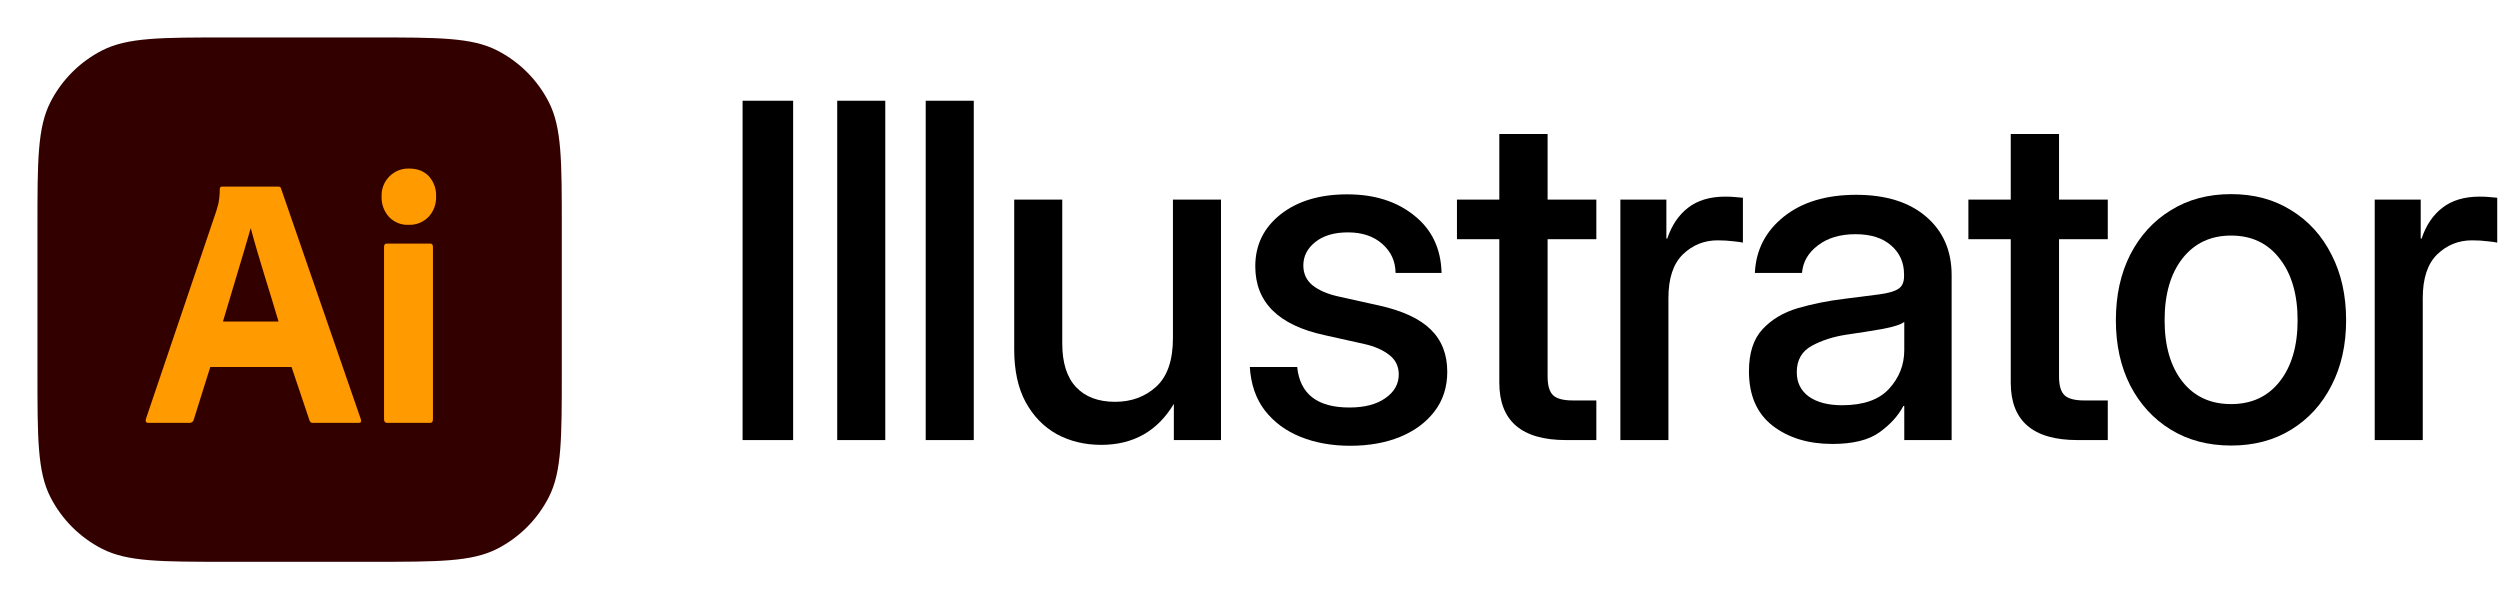 <svg width="267" height="64" viewBox="0 0 267 64" fill="none" xmlns="http://www.w3.org/2000/svg">
<path d="M84.707 10.759V47H79.308V10.759H84.707Z" fill="black"/>
<path d="M94.547 10.759V47H89.415V10.759H94.547Z" fill="black"/>
<path d="M103.998 10.759V47H98.866V10.759H103.998Z" fill="black"/>
<path d="M117.608 47.511C115.857 47.511 114.276 47.13 112.865 46.368C111.471 45.589 110.36 44.446 109.533 42.938C108.722 41.43 108.317 39.557 108.317 37.32V21.315H113.449V36.687C113.449 38.747 113.944 40.303 114.933 41.357C115.922 42.395 117.308 42.914 119.092 42.914C120.827 42.914 122.286 42.379 123.47 41.309C124.67 40.222 125.27 38.487 125.27 36.103V21.315H130.402V47H125.367V43.133C123.616 46.051 121.03 47.511 117.608 47.511Z" fill="black"/>
<path d="M144.207 47.608C142.245 47.608 140.477 47.292 138.904 46.66C137.331 46.027 136.058 45.087 135.086 43.838C134.129 42.59 133.594 41.041 133.48 39.193H138.539C138.831 42.079 140.688 43.522 144.109 43.522C145.731 43.522 147.012 43.19 147.952 42.525C148.909 41.86 149.387 41.017 149.387 39.995C149.387 39.12 149.047 38.422 148.366 37.903C147.685 37.368 146.793 36.979 145.69 36.736L141.434 35.787C136.521 34.717 134.064 32.269 134.064 28.442C134.064 26.172 134.964 24.323 136.764 22.896C138.58 21.469 140.955 20.756 143.89 20.756C146.793 20.756 149.177 21.51 151.041 23.018C152.922 24.51 153.895 26.553 153.96 29.147H149.047C149.031 27.899 148.56 26.869 147.636 26.058C146.712 25.231 145.488 24.818 143.963 24.818C142.504 24.818 141.345 25.158 140.485 25.839C139.626 26.52 139.196 27.355 139.196 28.345C139.196 29.22 139.52 29.925 140.169 30.461C140.834 30.996 141.742 31.393 142.893 31.652L147.271 32.625C149.768 33.177 151.609 34.028 152.792 35.179C153.976 36.331 154.568 37.839 154.568 39.703C154.568 41.341 154.114 42.752 153.206 43.935C152.314 45.103 151.09 46.011 149.533 46.66C147.977 47.292 146.201 47.608 144.207 47.608Z" fill="black"/>
<path d="M170.489 21.315V25.547H165.284V40.214C165.284 41.171 165.478 41.836 165.867 42.209C166.257 42.581 166.962 42.768 167.983 42.768H170.489V47H167.254C162.503 47 160.127 44.957 160.127 40.871V25.547H155.603V21.315H160.127V14.31H165.284V21.315H170.489Z" fill="black"/>
<path d="M173.056 47V21.315H177.969V25.474H178.067C178.537 24.064 179.275 22.969 180.28 22.191C181.302 21.396 182.631 20.999 184.269 20.999C184.658 20.999 185.015 21.015 185.339 21.048C185.663 21.08 185.931 21.105 186.142 21.121V25.912C185.947 25.864 185.599 25.815 185.096 25.766C184.593 25.701 184.042 25.669 183.442 25.669C181.999 25.669 180.758 26.172 179.721 27.177C178.699 28.182 178.188 29.731 178.188 31.823V47H173.056Z" fill="black"/>
<path d="M195.69 47.413C193.128 47.413 191.004 46.765 189.317 45.468C187.631 44.154 186.788 42.217 186.788 39.655C186.788 37.709 187.266 36.217 188.223 35.179C189.196 34.125 190.452 33.371 191.993 32.917C193.549 32.463 195.195 32.131 196.93 31.92C198.536 31.725 199.809 31.563 200.749 31.433C201.689 31.304 202.354 31.109 202.743 30.85C203.149 30.59 203.352 30.144 203.352 29.512V29.293C203.352 28.045 202.898 27.023 201.989 26.229C201.081 25.418 199.809 25.012 198.171 25.012C196.533 25.012 195.195 25.41 194.158 26.204C193.12 26.983 192.552 27.963 192.455 29.147H187.42C187.534 26.699 188.563 24.696 190.509 23.14C192.455 21.583 195.033 20.805 198.244 20.805C201.406 20.805 203.895 21.583 205.711 23.14C207.527 24.696 208.435 26.78 208.435 29.39V47H203.376V43.352H203.279C202.743 44.389 201.892 45.33 200.725 46.173C199.573 47 197.895 47.413 195.69 47.413ZM196.736 43.279C199.006 43.279 200.676 42.695 201.746 41.528C202.833 40.344 203.376 38.965 203.376 37.393V34.377C203.035 34.652 202.265 34.904 201.065 35.131C199.865 35.341 198.584 35.544 197.222 35.739C195.812 35.95 194.571 36.347 193.501 36.931C192.431 37.514 191.896 38.455 191.896 39.752C191.896 40.855 192.325 41.722 193.185 42.354C194.06 42.971 195.244 43.279 196.736 43.279Z" fill="black"/>
<path d="M225.11 21.315V25.547H219.905V40.214C219.905 41.171 220.099 41.836 220.488 42.209C220.877 42.581 221.583 42.768 222.604 42.768H225.11V47H221.875C217.124 47 214.748 44.957 214.748 40.871V25.547H210.224V21.315H214.748V14.31H219.905V21.315H225.11Z" fill="black"/>
<path d="M238.282 47.584C235.833 47.584 233.685 47.016 231.836 45.881C229.988 44.746 228.545 43.173 227.507 41.163C226.485 39.152 225.975 36.833 225.975 34.206C225.975 31.547 226.485 29.212 227.507 27.201C228.545 25.174 229.988 23.593 231.836 22.459C233.685 21.307 235.833 20.732 238.282 20.732C240.73 20.732 242.871 21.307 244.703 22.459C246.552 23.593 247.987 25.174 249.008 27.201C250.046 29.212 250.565 31.547 250.565 34.206C250.565 36.833 250.046 39.152 249.008 41.163C247.987 43.173 246.552 44.746 244.703 45.881C242.871 47.016 240.73 47.584 238.282 47.584ZM238.282 43.157C240.487 43.157 242.222 42.346 243.487 40.725C244.752 39.103 245.384 36.931 245.384 34.206C245.384 31.45 244.744 29.253 243.463 27.615C242.198 25.977 240.471 25.158 238.282 25.158C236.093 25.158 234.358 25.977 233.077 27.615C231.812 29.236 231.18 31.433 231.18 34.206C231.18 36.947 231.812 39.128 233.077 40.749C234.342 42.354 236.077 43.157 238.282 43.157Z" fill="black"/>
<path d="M253.619 47V21.315H258.532V25.474H258.629C259.099 24.064 259.837 22.969 260.843 22.191C261.864 21.396 263.194 20.999 264.831 20.999C265.221 20.999 265.577 21.015 265.902 21.048C266.226 21.08 266.494 21.105 266.704 21.121V25.912C266.51 25.864 266.161 25.815 265.658 25.766C265.156 25.701 264.604 25.669 264.004 25.669C262.561 25.669 261.321 26.172 260.283 27.177C259.262 28.182 258.751 29.731 258.751 31.823V47H253.619Z" fill="black"/>
<path d="M4 24.267C4 17.173 4 13.626 5.381 10.916C6.595 8.533 8.533 6.595 10.916 5.381C13.626 4 17.173 4 24.267 4H39.733C46.827 4 50.374 4 53.084 5.381C55.467 6.595 57.405 8.533 58.619 10.916C60 13.626 60 17.173 60 24.267V39.733C60 46.827 60 50.374 58.619 53.084C57.405 55.467 55.467 57.405 53.084 58.619C50.374 60 46.827 60 39.733 60H24.267C17.173 60 13.626 60 10.916 58.619C8.533 57.405 6.595 55.467 5.381 53.084C4 50.374 4 46.827 4 39.733V24.267Z" fill="#330000"/>
<path d="M31.137 39.193H22.459L20.693 44.818C20.644 45.027 20.452 45.175 20.242 45.165H15.847C15.597 45.165 15.509 45.023 15.584 44.741L23.098 22.548C23.173 22.317 23.248 22.053 23.323 21.758C23.421 21.244 23.472 20.721 23.473 20.197C23.452 20.043 23.588 19.906 23.736 19.928H29.709C29.884 19.928 29.984 19.992 30.01 20.12L38.538 44.779C38.613 45.036 38.537 45.165 38.312 45.165H33.428C33.257 45.184 33.093 45.067 33.053 44.895L31.137 39.193ZM23.811 34.338H29.747C28.772 31.005 27.671 27.717 26.779 24.358C25.817 27.723 24.767 31.073 23.811 34.338Z" fill="#FF9A00"/>
<path d="M43.608 24.012C43.225 24.027 42.843 23.96 42.487 23.814C42.131 23.668 41.809 23.446 41.542 23.164C41.276 22.869 41.069 22.524 40.934 22.147C40.799 21.77 40.737 21.369 40.753 20.968C40.74 20.57 40.808 20.175 40.954 19.806C41.099 19.438 41.319 19.105 41.599 18.829C41.876 18.557 42.202 18.343 42.56 18.201C42.918 18.059 43.3 17.991 43.684 18.001C44.585 18.001 45.293 18.277 45.806 18.829C46.065 19.116 46.267 19.453 46.399 19.82C46.531 20.187 46.591 20.577 46.576 20.968C46.592 21.371 46.529 21.773 46.39 22.15C46.251 22.527 46.04 22.872 45.769 23.164C45.485 23.451 45.147 23.674 44.775 23.82C44.403 23.966 44.006 24.031 43.608 24.012ZM41.016 44.779V26.362C41.016 26.131 41.116 26.015 41.317 26.015H45.938C46.138 26.015 46.238 26.131 46.238 26.362V44.779C46.238 45.036 46.138 45.165 45.938 45.165H41.355C41.129 45.165 41.016 45.036 41.016 44.779Z" fill="#FF9A00"/>
</svg>
